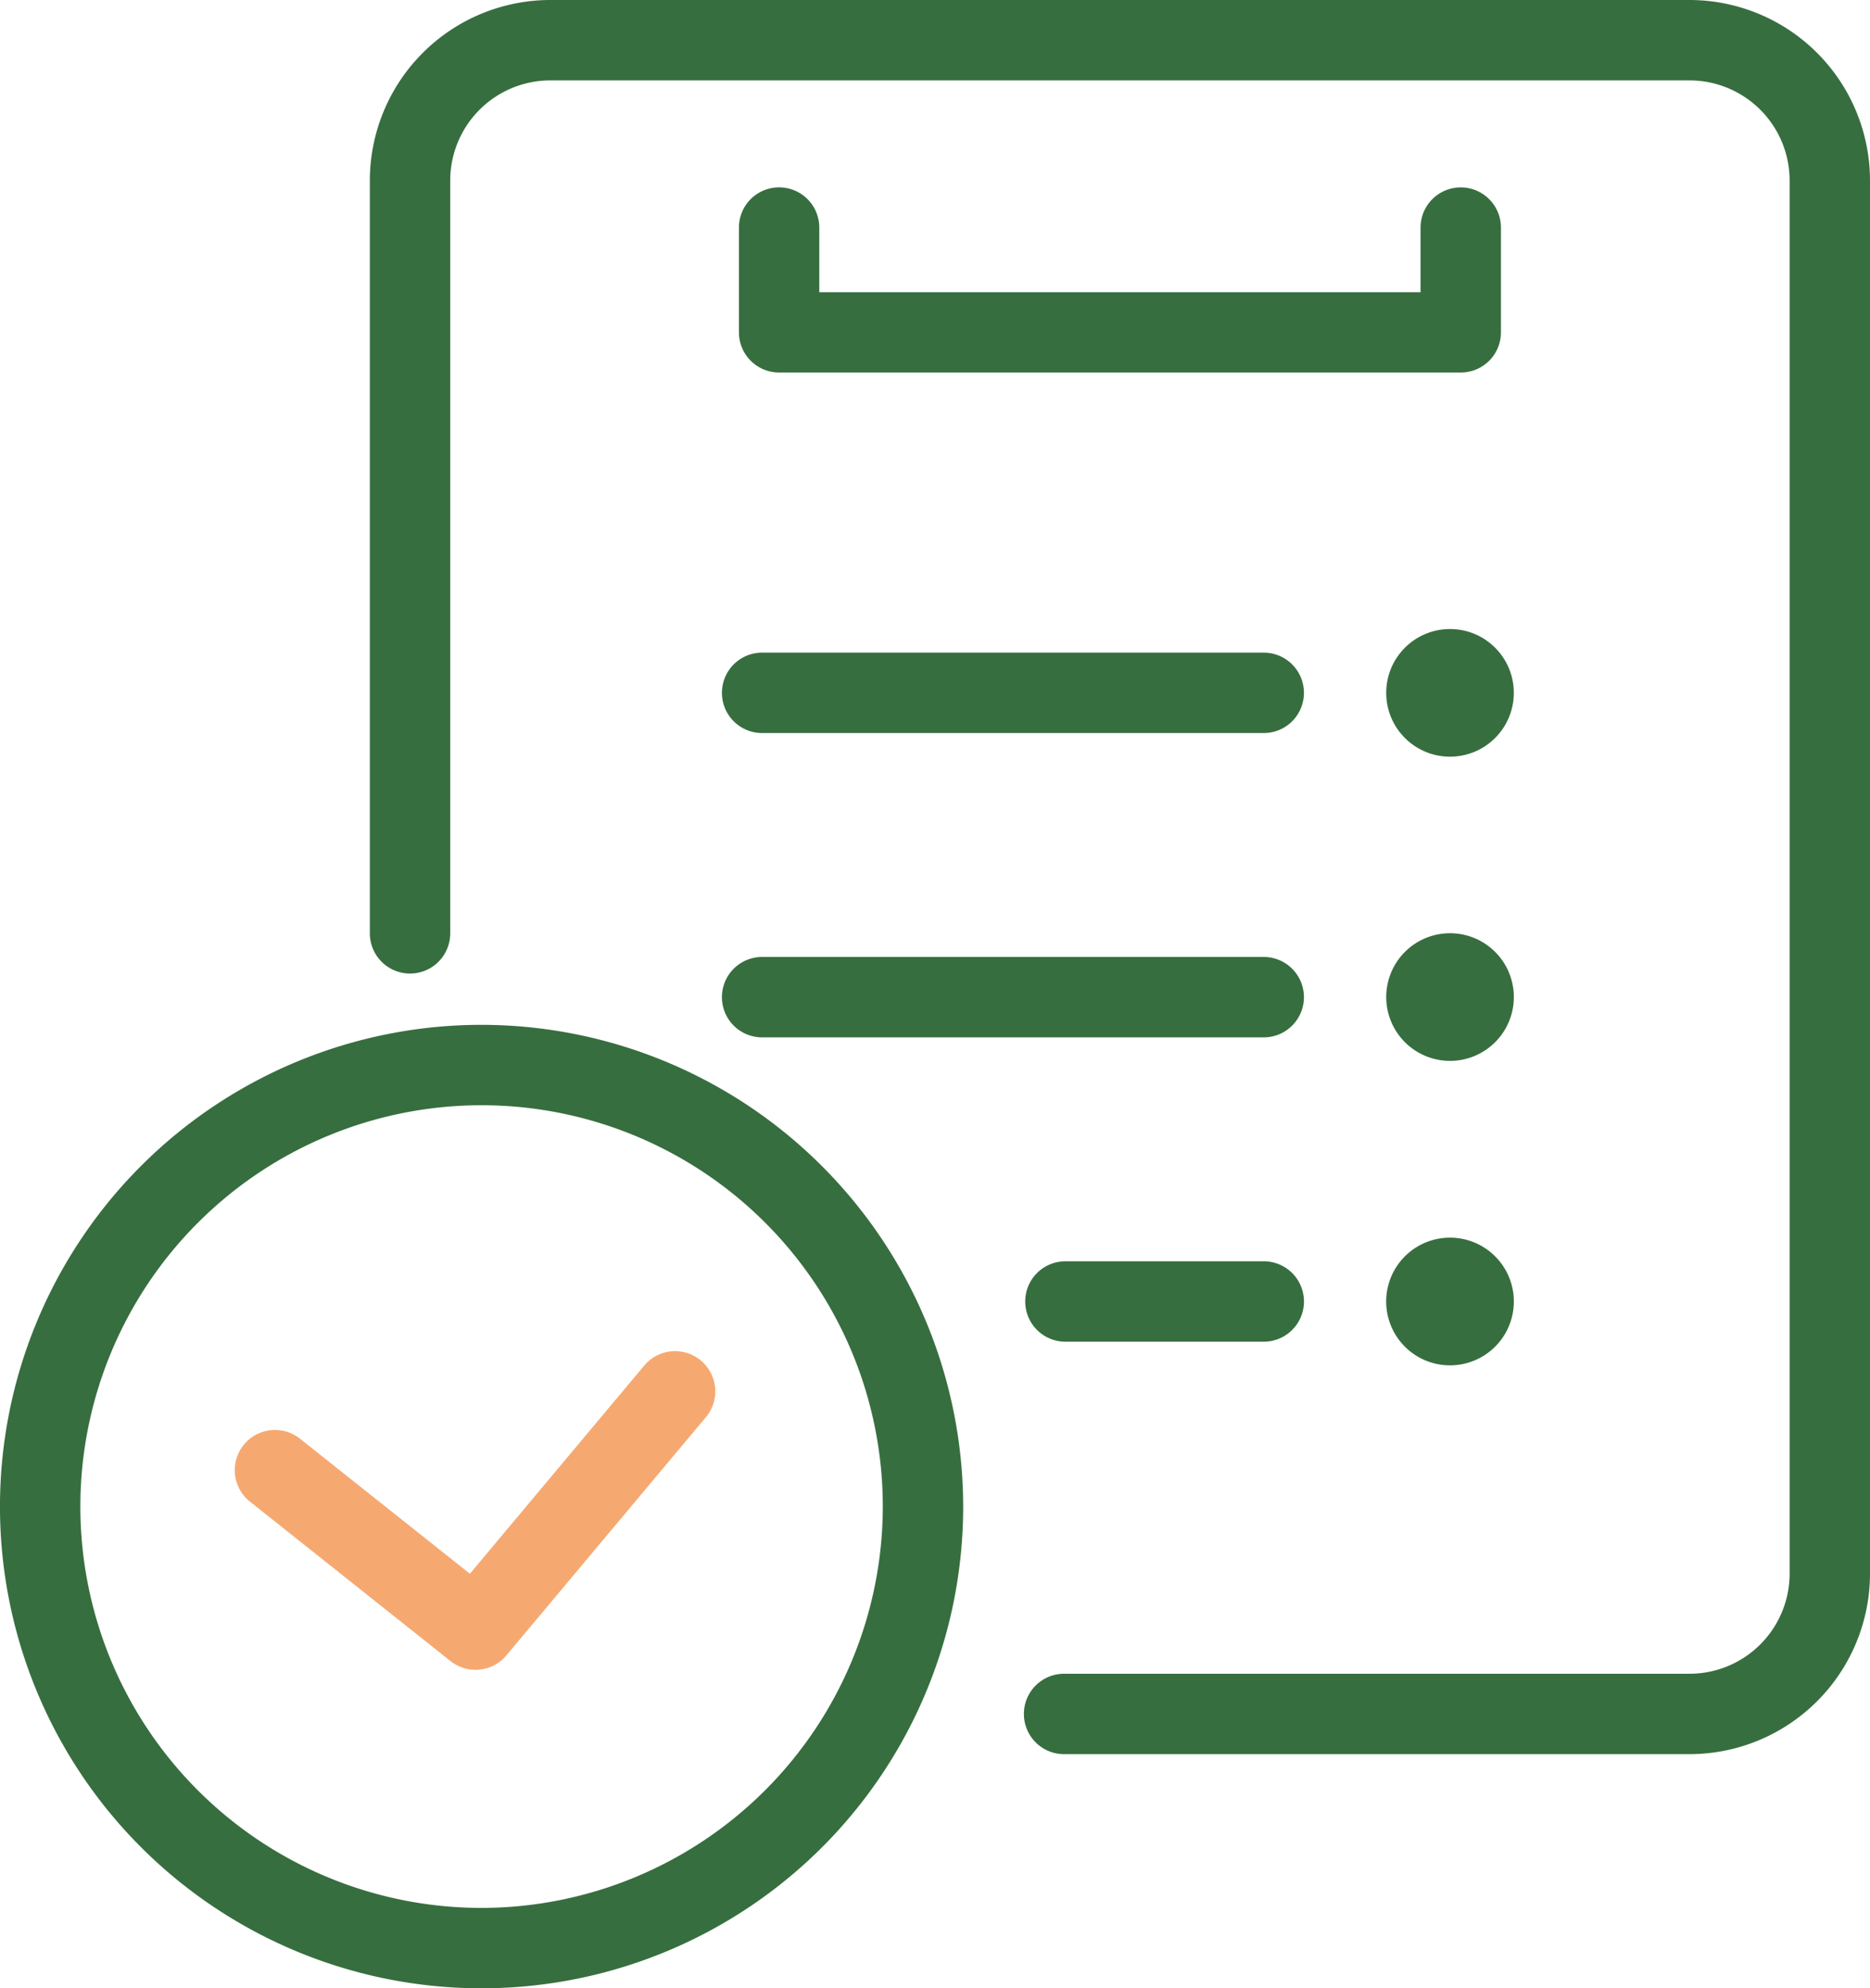 <svg id="Group_1100" data-name="Group 1100" xmlns="http://www.w3.org/2000/svg" width="75.817" height="80.59"><g id="Group_1099" data-name="Group 1099" fill="#376e3f"><path id="Path_3146" data-name="Path 3146" d="M3091.237 1125.278h-46.194a7.322 7.322 0 0 0-7.314 7.314v30.517a1.629 1.629 0 0 0 3.259 0v-30.517a4.06 4.06 0 0 1 4.055-4.055h46.194a4.06 4.06 0 0 1 4.055 4.055v56.473a4.059 4.059 0 0 1-4.055 4.054h-25.361a1.629 1.629 0 0 0 0 3.259h25.361a7.322 7.322 0 0 0 7.314-7.313v-56.473a7.322 7.322 0 0 0-7.314-7.314z" transform="translate(-3022.734 -1125.278)"/><path id="Path_3147" data-name="Path 3147" d="M3050.871 1151.26a1.629 1.629 0 0 0 1.629 1.629h20.338a1.629 1.629 0 0 0 0-3.259H3052.5a1.629 1.629 0 0 0-1.629 1.63z" transform="translate(-3021.601 -1123.177)"/><path id="Path_3148" data-name="Path 3148" d="M3052.5 1164.245h20.338a1.629 1.629 0 0 0 0-3.259H3052.5a1.629 1.629 0 0 0 0 3.259z" transform="translate(-3021.601 -1122.198)"/><path id="Path_3149" data-name="Path 3149" d="M3071.862 1172.341h-8.042a1.629 1.629 0 0 0 0 3.259h8.042a1.629 1.629 0 0 0 0-3.259z" transform="translate(-3020.624 -1121.218)"/><path id="Path_3150" data-name="Path 3150" d="M3053.134 1132.269a1.629 1.629 0 0 0-1.629 1.629v4.247a1.63 1.63 0 0 0 1.629 1.629h27.637a1.628 1.628 0 0 0 1.629-1.629v-4.245a1.629 1.629 0 0 0-3.259 0v2.618h-24.378v-2.618a1.629 1.629 0 0 0-1.629-1.631z" transform="translate(-3021.546 -1124.675)"/><ellipse id="Ellipse_43" data-name="Ellipse 43" cx="2.587" cy="2.587" rx="2.587" ry="2.587" transform="translate(56.202 25.496)"/><path id="Path_3151" data-name="Path 3151" d="M3078.25 1160.1a2.587 2.587 0 1 0 2.588 2.587 2.587 2.587 0 0 0-2.588-2.587z" transform="translate(-3019.461 -1122.274)"/><path id="Path_3152" data-name="Path 3152" d="M3078.25 1171.459a2.588 2.588 0 1 0 2.588 2.587 2.588 2.588 0 0 0-2.588-2.587z" transform="translate(-3019.461 -1121.294)"/><path id="Path_3153" data-name="Path 3153" d="M3043.449 1163.518a19.526 19.526 0 1 0 19.527 19.526 19.548 19.548 0 0 0-19.527-19.526zm0 35.793a16.267 16.267 0 1 1 16.268-16.267 16.285 16.285 0 0 1-16.268 16.267z" transform="translate(-3023.925 -1121.979)"/></g><path id="Path_3154" data-name="Path 3154" d="M3042.45 1188.61a1.629 1.629 0 0 1-1.014-.353l-8.153-6.481a1.63 1.63 0 0 1 2.029-2.551l6.91 5.491 7.069-8.438a1.629 1.629 0 0 1 2.5 2.093l-8.09 9.656a1.625 1.625 0 0 1-1.251.583z" transform="translate(-3023.171 -1120.929)" fill="#f5a971"/></svg>